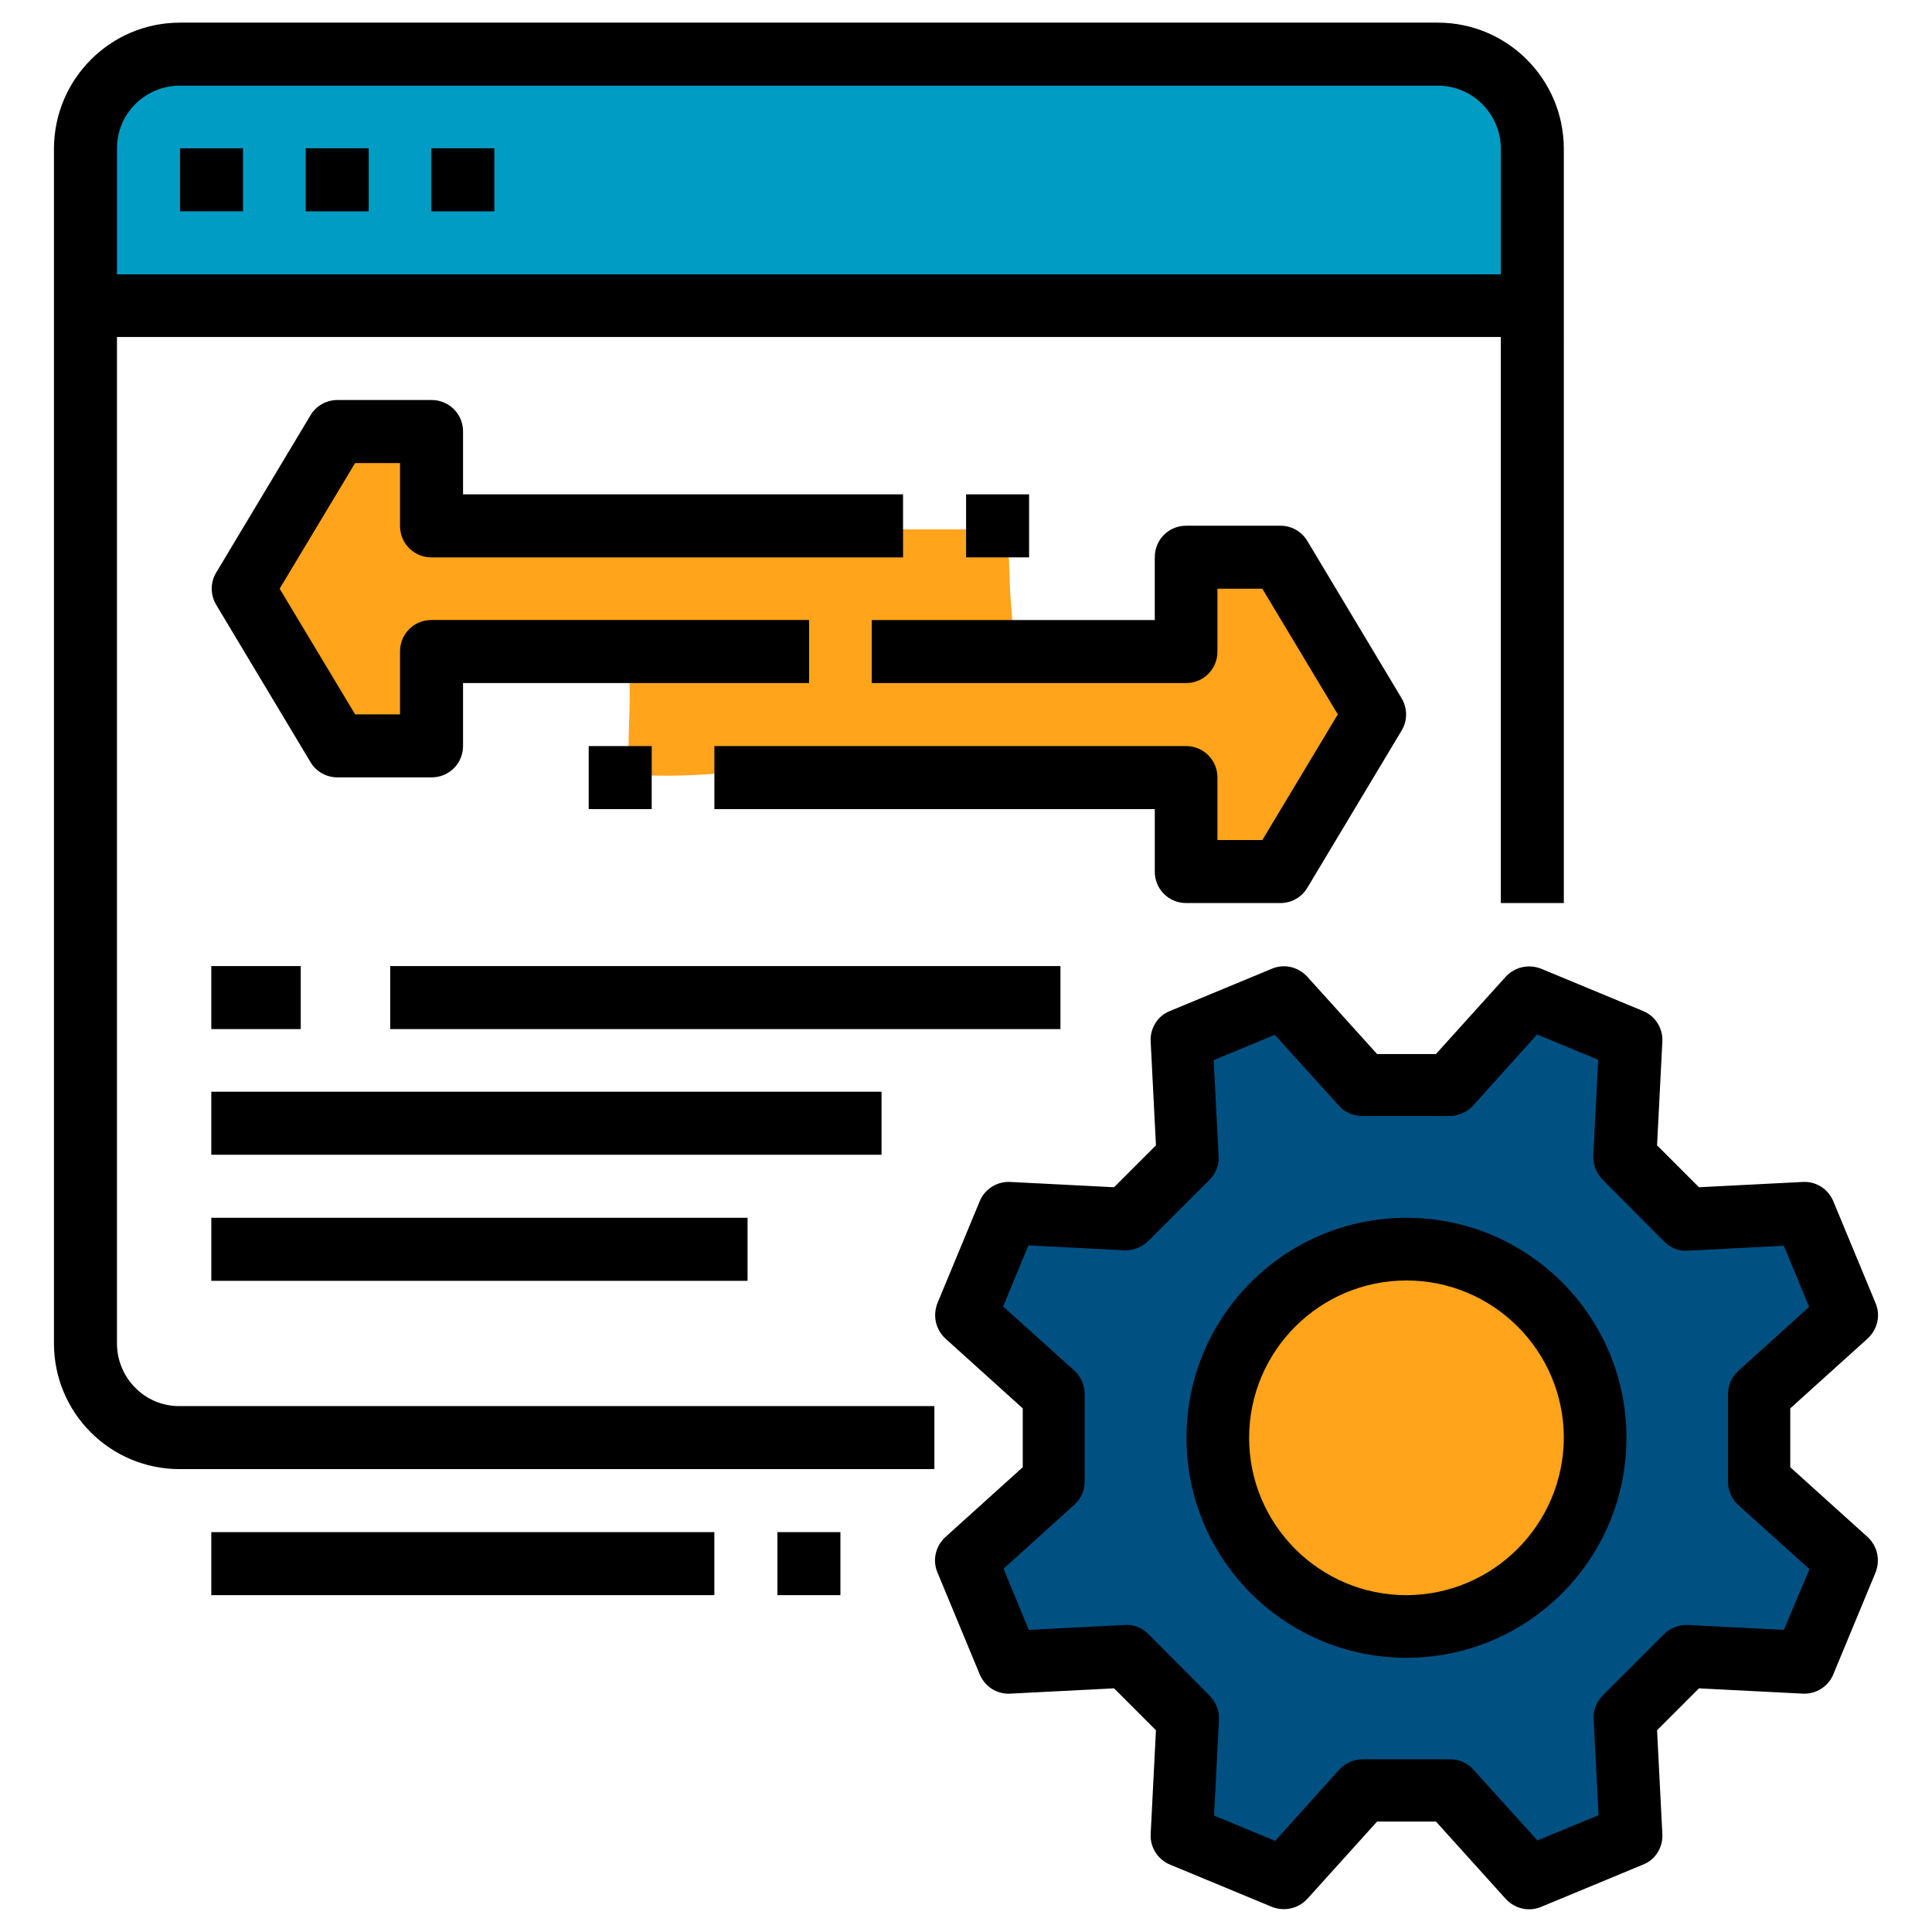 <?xml version="1.0" encoding="UTF-8"?> <svg xmlns="http://www.w3.org/2000/svg" xmlns:xlink="http://www.w3.org/1999/xlink" version="1.1" id="Capa_1" x="0px" y="0px" viewBox="0 0 512 512" style="enable-background:new 0 0 512 512;" xml:space="preserve"> <style type="text/css"> .st0{fill-rule:evenodd;clip-rule:evenodd;fill:#009CC4;} .st1{fill-rule:evenodd;clip-rule:evenodd;fill:#FFA41B;} .st2{fill-rule:evenodd;clip-rule:evenodd;fill:#005082;} </style> <g> <path class="st0" d="M395.07,81.47H36.09c-6.6,0-12-5.4-12-12V27.8c0-6.6,5.4-12,12-12h358.99c6.6,0,12,5.4,12,12v41.67 C407.07,76.07,401.67,81.47,395.07,81.47z"></path> <path class="st1" d="M345.86,215.64c2.31-8.16,6.69-14.91,12.97-20.27V167.8c-4.34-3.84-8.55-7.85-12.97-11.61 c-4.33-3.68-9.33-7.23-15.26-7.07c-2.76,0.07-5.52,0.76-7.98,2.01c-3.41,1.73-5.46,4.07-6.04,7.98c-0.69,4.59-2,8.89-6.7,10.79 c-4.31,1.74-9.21,0.75-13.72,1.36c-6.26,0.85-12.26,3.22-18.64,3.33c-2.84,0.05-6.21-0.18-7.7-2.98c-1.63-3.06-1.5-7.43-1.82-10.78 c-0.66-6.83-0.41-13.71-1.13-20.54h-47.6c-13.85,0-27.67,0.02-41.51-0.76c-14-0.79-27.98-1.98-41.99-2.44 c-4.69-0.15-16.36,1.09-17.79-5.57c-0.47-2.2,0.05-4.53,0.03-6.75c-0.04-2.94-0.92-5.5-2.47-7.79H92.22 c-2.76,1.65-5.37,3.55-7.83,5.68c-4.17,3.61-7.92,7.34-10.09,12.47c-2.63,6.22-4.08,15.15-9.7,19.64 c2.78,3.85,4.99,8.23,7.03,12.52c4.22,8.88,8.25,18.87,16.84,24.43c4.89,3.16,10.67,7.36,16.81,6.66c2.58-0.29,3.62-1.87,4.58-4.11 c0.94-2.21,1.83-4.42,2.92-6.56c1.84-3.61,4.15-7.01,7.9-8.82c4.24-2.05,9.1-2.11,13.7-1.91c5.57,0.24,11.13,0.78,16.7,0.76 c4.91-0.02,10.66-0.16,14.81-3.12c0.23-0.16,0.43,0.05,0.46,0.29c1.13,8.47,0.1,16.96,0.22,25.46c0.01,1.01,0.05,2.03,0.11,3.04 c0.08,1.34,0.2,1.57,1.52,1.8c2.08,0.36,4.33,0.3,6.44,0.34c4.15,0.08,8.31-0.08,12.45-0.33c7.64-0.47,15.26-1.29,22.9-1.76 c8.02-0.49,16.07-0.34,24.1-0.1c16.36,0.49,32.59,2.11,48.9,3.21c9.58,0.64,23.05-2.85,30.25,5.53c3.02,3.51,3.74,8.68,4.19,13.11 c0.23,2.32,0.32,4.64,0.41,6.97h24.78C343.5,226.63,344.32,221.06,345.86,215.64z"></path> <path class="st2" d="M466.91,380.21c0.8-13.54,11.37-21.68,20.85-29.82c-2.55-8.44-6.08-16.49-10.47-24 c-11.68,0.83-24.42,0.65-33.61-7.23c-10.5-9-12.22-22.87-10.79-35.85c-10.34-5.71-21.66-9.96-33.66-12.45 c-7.1,8.49-17.18,15.54-28.48,16.18c-11.23,0.64-19.73-6.16-24.87-15.42c-11.4,2.71-22.14,7.01-31.97,12.65 c-0.23,4.61-0.34,9.23-0.92,13.82c-0.77,6.11-2.29,12.86-6.6,17.52c-3.97,4.3-10.4,5.41-15.98,5.5c-4.88,0.08-9.88-0.57-14.61-1.91 c-6.62,9.59-11.76,20.2-15.15,31.54c2.93,2.56,5.83,5.15,8.52,7.96c7.99,8.32,12.9,18.53,8.93,30.04 c-3.3,9.55-11.91,14.42-18.59,21.16c2.72,10.58,6.97,20.58,12.51,29.76c11.38-0.41,24.48-1.61,32.86,7.11 c5.05,5.25,7.64,12.9,9.07,19.9c1,4.9,1.45,9.88,1.87,14.86c8.59,4.72,17.84,8.45,27.6,10.98c3.57-3.07,7.02-6.29,10.77-9.14 c5.02-3.82,10.94-7.45,17.47-7.4c3.01,0.02,5.97,0.82,8.41,2.61c2.81,2.05,4.67,5.07,7.36,7.26c3.55,2.88,7.58,5.25,11.08,8.18 c10.6-2.14,20.69-5.64,30.04-10.32c-0.15-4.99-0.44-9.98-0.35-14.97c0.11-6.01,0.6-12.17,2.54-17.9 c1.65-4.88,4.79-10.29,9.88-12.18c7.13-2.65,14.97,1.47,22.17,1.68c4.18,0.12,8.76-0.19,13.12,0.29c5.57-9.04,9.9-18.87,12.73-29.3 C478.83,403.48,466.08,394.27,466.91,380.21z"></path> <circle class="st1" cx="373.32" cy="380.66" r="46.33"></circle> <g> <path d="M31,356.03V89.31h366.73v150.01h16.7V39.3c-0.1-18.4-15-33.3-33.4-33.3H47.7C29.3,6,14.4,20.9,14.3,39.3v316.73 c0,18.4,14.9,33.3,33.3,33.3h200.02v-16.7H47.6C38.5,372.73,31,365.23,31,356.03z M47.7,22.7h333.33c9.2,0,16.7,7.5,16.7,16.7 v33.3H31V39.3C31,30.1,38.5,22.7,47.7,22.7z"></path> <path d="M47.7,39.3h16.7V56H47.7V39.3z"></path> <path d="M81.01,39.3h16.7V56h-16.7V39.3z"></path> <path d="M114.31,39.3h16.7V56h-16.7V39.3z"></path> <path d="M56,256.02h23.7v16.7H56V256.02z"></path> <path d="M103.41,256.02h177.62v16.7H103.41V256.02z"></path> <path d="M56,289.32h177.62v16.7H56V289.32z"></path> <path d="M56,322.73h142.11v16.7H56V322.73z"></path> <path d="M474.44,388.83v-15.6l20.5-18.5c2.6-2.4,3.5-6.1,2.1-9.4l-11.2-27c-1.4-3.3-4.6-5.3-8.1-5.1l-27.5,1.4l-11.1-11.1 l1.4-27.5c0.2-3.5-1.9-6.8-5.1-8.1l-27-11.2c-3.3-1.3-7-0.5-9.4,2.1l-18.5,20.5h-15.6l-18.5-20.5c-2.4-2.6-6.1-3.5-9.4-2.1 l-27,11.2c-3.3,1.3-5.3,4.6-5.1,8.1l1.4,27.5l-11.1,11.1l-27.5-1.4c-3.5-0.2-6.8,1.9-8.1,5.1l-11.2,27c-1.3,3.3-0.5,7,2.1,9.4 l20.5,18.5v15.6l-20.5,18.5c-2.6,2.4-3.5,6.1-2.1,9.4l11.2,27c1.4,3.3,4.6,5.3,8.1,5.1l27.5-1.4l11.1,11.1l-1.4,27.5 c-0.2,3.5,1.9,6.8,5.1,8.1l27,11.2c3.3,1.3,7,0.5,9.4-2.1l18.5-20.5h15.6l18.5,20.5c2.4,2.6,6.1,3.5,9.4,2.1l27-11.2 c3.3-1.3,5.3-4.6,5.1-8.1l-1.4-27.5l11.1-11.1l27.5,1.4c3.5,0.2,6.8-1.9,8.1-5.1l11.2-27c1.3-3.3,0.5-7-2.1-9.4L474.44,388.83z M472.74,431.94l-25.4-1.3c-2.4-0.1-4.7,0.8-6.3,2.4l-16.3,16.3c-1.7,1.7-2.6,4-2.4,6.3l1.3,25.4l-16.2,6.7l-17-18.8 c-1.6-1.8-3.8-2.7-6.2-2.7h-23.1c-2.4,0-4.6,1-6.2,2.7l-17,18.9l-16.2-6.7l1.3-25.4c0.1-2.4-0.8-4.6-2.4-6.3l-16.3-16.4 c-1.7-1.7-4-2.6-6.3-2.4l-25.4,1.3l-6.7-16.2l18.8-17c1.8-1.6,2.7-3.8,2.7-6.2v-23.1c0-2.4-1-4.6-2.7-6.2l-18.9-17l6.7-16.2 l25.4,1.3c2.4,0.1,4.6-0.8,6.3-2.4l16.3-16.3c1.7-1.7,2.6-4,2.4-6.3l-1.3-25.4l16.2-6.7l17,18.8c1.6,1.8,3.8,2.7,6.2,2.7h23.1 c2.4,0,4.6-1,6.2-2.7l17-18.9l16.2,6.7l-1.3,25.4c-0.1,2.4,0.8,4.6,2.4,6.3l16.4,16.5c1.7,1.7,4,2.6,6.3,2.4l25.4-1.3l6.7,16.2 l-18.8,17c-1.8,1.6-2.7,3.8-2.7,6.2v23.1c0,2.4,1,4.6,2.7,6.2l18.9,17L472.74,431.94z"></path> <path d="M314.33,239.32h25c2.9,0,5.6-1.5,7.1-4l25-41.7c1.6-2.6,1.6-5.9,0-8.6l-25-41.7c-1.5-2.5-4.2-4-7.1-4h-25 c-4.6,0-8.3,3.7-8.3,8.3v16.7h-75.01v16.7h83.31c4.6,0,8.3-3.7,8.3-8.3v-16.7h11.9l20,33.3l-20,33.3h-11.9v-16.6 c0-4.6-3.7-8.3-8.3-8.3H189.32v16.7h116.71v16.6C306.03,235.62,309.73,239.32,314.33,239.32z"></path> <path d="M156.01,197.72h16.7v16.7h-16.7V197.72z"></path> <path d="M214.32,164.31H114.31c-4.6,0-8.3,3.7-8.3,8.3v16.7h-11.9l-20-33.3l20-33.3h11.9v16.7c0,4.6,3.7,8.3,8.3,8.3h125.01v-16.7 H122.71v-16.7c0-4.6-3.7-8.3-8.3-8.3h-25c-2.9,0-5.6,1.5-7.1,4l-25,41.7c-1.6,2.6-1.6,5.9,0,8.6l25,41.7c1.5,2.5,4.2,4,7.1,4h25 c4.6,0,8.3-3.7,8.3-8.3v-16.7h91.71v-16.7H214.32z"></path> <path d="M256.02,131.01h16.7v16.7h-16.7V131.01z"></path> <path d="M56,406.03h133.31v16.7H56V406.03z"></path> <path d="M206.02,406.03h16.7v16.7h-16.7V406.03z"></path> <path d="M372.73,322.73c-32.2,0-58.3,26.1-58.3,58.3s26.1,58.3,58.3,58.3s58.3-26.1,58.3-58.3S404.93,322.73,372.73,322.73z M372.73,422.74c-23,0-41.7-18.7-41.7-41.7s18.7-41.7,41.7-41.7s41.7,18.7,41.7,41.7C414.33,404.03,395.73,422.64,372.73,422.74z"></path> </g> </g> </svg> 